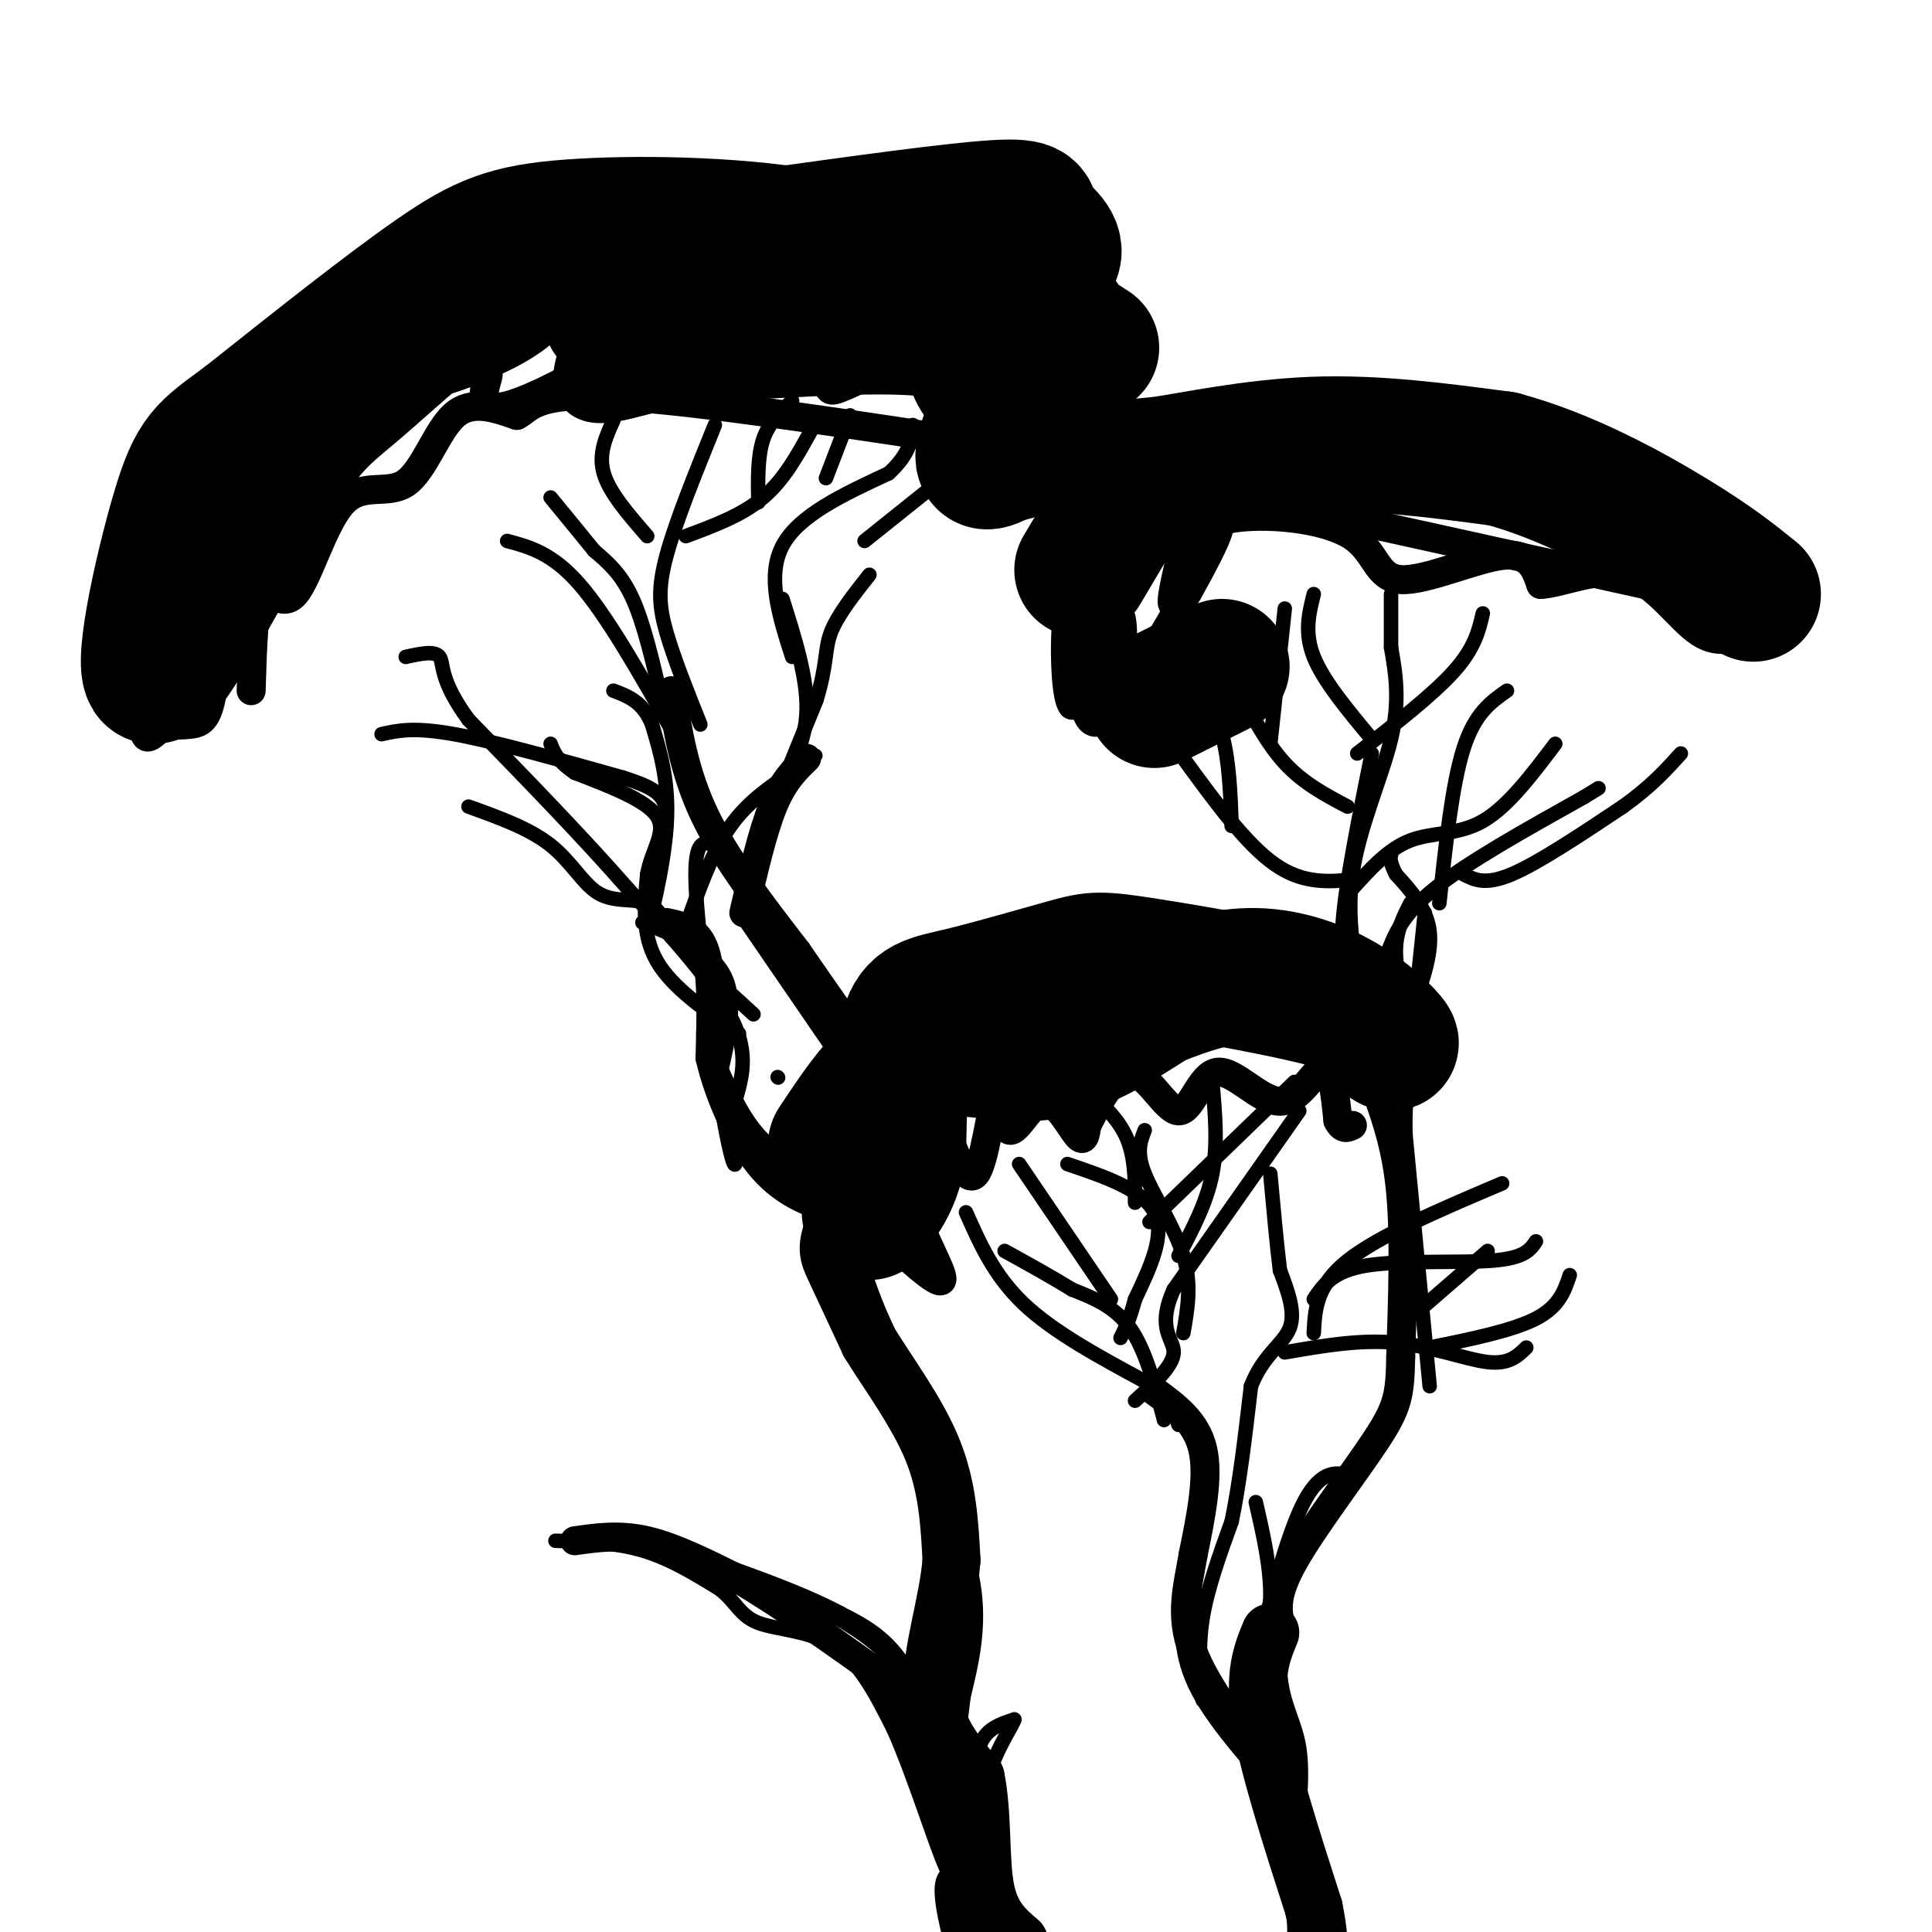 <svg viewBox='0 0 400 400' version='1.1' xmlns='http://www.w3.org/2000/svg' xmlns:xlink='http://www.w3.org/1999/xlink'><g fill='none' stroke='#000000' stroke-width='6' stroke-linecap='round' stroke-linejoin='round'><path d='M155,189c0.000,0.000 24.000,35.000 24,35'/><path d='M179,224c3.167,12.333 -0.917,25.667 -5,39'/><path d='M174,263c1.667,12.333 8.333,23.667 15,35'/><path d='M189,298c4.867,11.089 9.533,21.311 11,30c1.467,8.689 -0.267,15.844 -2,23'/><path d='M198,351c-1.111,9.133 -2.889,20.467 -1,30c1.889,9.533 7.444,17.267 13,25'/><path d='M119,319c4.667,-0.667 9.333,-1.333 15,0c5.667,1.333 12.333,4.667 19,8'/><path d='M153,327c8.333,4.833 19.667,12.917 31,21'/><path d='M184,348c8.167,13.333 13.083,36.167 18,59'/><path d='M202,407c3.000,9.833 1.500,4.917 0,0'/><path d='M139,143c1.333,8.500 2.667,17.000 7,26c4.333,9.000 11.667,18.500 19,28'/><path d='M165,197c5.500,8.000 9.750,14.000 14,20'/><path d='M285,226c2.083,5.917 4.167,11.833 5,21c0.833,9.167 0.417,21.583 0,34'/><path d='M290,281c-0.155,7.774 -0.542,10.208 -5,17c-4.458,6.792 -12.988,17.940 -17,25c-4.012,7.060 -3.506,10.030 -3,13'/><path d='M265,336c-1.844,5.756 -4.956,13.644 -4,25c0.956,11.356 5.978,26.178 11,41'/><path d='M239,288c4.333,3.167 8.667,6.333 10,12c1.333,5.667 -0.333,13.833 -2,22'/><path d='M247,322c-1.111,6.667 -2.889,12.333 0,20c2.889,7.667 10.444,17.333 18,27'/></g>
<g fill='none' stroke='#000000' stroke-width='12' stroke-linecap='round' stroke-linejoin='round'><path d='M185,228c-4.911,9.778 -9.822,19.556 -12,25c-2.178,5.444 -1.622,6.556 0,10c1.622,3.444 4.311,9.222 7,15'/><path d='M180,278c3.800,6.200 9.800,14.200 13,22c3.200,7.800 3.600,15.400 4,23'/><path d='M197,323c-0.667,8.778 -4.333,19.222 -4,27c0.333,7.778 4.667,12.889 9,18'/><path d='M202,368c1.533,7.422 0.867,16.978 2,23c1.133,6.022 4.067,8.511 7,11'/><path d='M263,338c-1.750,4.250 -3.500,8.500 -2,18c1.500,9.500 6.250,24.250 11,39'/><path d='M272,395c1.833,9.000 0.917,12.000 0,15'/></g>
<g fill='none' stroke='#000000' stroke-width='3' stroke-linecap='round' stroke-linejoin='round'><path d='M115,319c6.167,0.167 12.333,0.333 18,2c5.667,1.667 10.833,4.833 16,8'/><path d='M149,329c3.476,2.726 4.167,5.542 8,7c3.833,1.458 10.810,1.560 16,5c5.190,3.440 8.595,10.220 12,17'/><path d='M185,358c4.267,9.489 8.933,24.711 11,29c2.067,4.289 1.533,-2.356 1,-9'/><path d='M197,378c-0.956,-7.444 -3.844,-21.556 -8,-30c-4.156,-8.444 -9.578,-11.222 -15,-14'/><path d='M174,334c-9.000,-4.833 -24.000,-9.917 -39,-15'/><path d='M135,319c-9.667,-2.644 -14.333,-1.756 -13,-1c1.333,0.756 8.667,1.378 16,2'/><path d='M138,320c10.044,3.156 27.156,10.044 37,16c9.844,5.956 12.422,10.978 15,16'/><path d='M202,375c-0.167,-5.417 -0.333,-10.833 1,-14c1.333,-3.167 4.167,-4.083 7,-5'/><path d='M210,356c-0.244,1.222 -4.356,6.778 -6,14c-1.644,7.222 -0.822,16.111 0,25'/><path d='M204,395c1.000,6.667 3.500,10.833 6,15'/><path d='M205,393c3.167,0.917 6.333,1.833 7,5c0.667,3.167 -1.167,8.583 -3,14'/><path d='M200,387c-2.417,0.083 -4.833,0.167 -5,4c-0.167,3.833 1.917,11.417 4,19'/><path d='M199,398c0.000,0.000 0.100,0.100 0.1,0.1'/><path d='M245,331c-0.417,5.833 -0.833,11.667 3,19c3.833,7.333 11.917,16.167 20,25'/><path d='M249,352c-0.500,-5.417 -1.000,-10.833 0,-17c1.000,-6.167 3.500,-13.083 6,-20'/><path d='M255,315c1.667,-8.000 2.833,-18.000 4,-28'/><path d='M259,287c2.489,-6.489 6.711,-8.711 8,-12c1.289,-3.289 -0.356,-7.644 -2,-12'/><path d='M265,263c-0.667,-5.333 -1.333,-12.667 -2,-20'/><path d='M260,311c1.583,6.917 3.167,13.833 3,20c-0.167,6.167 -2.083,11.583 -4,17'/><path d='M259,348c1.067,-4.822 5.733,-25.378 10,-35c4.267,-9.622 8.133,-8.311 12,-7'/><path d='M268,317c-1.733,10.956 -3.467,21.911 -3,29c0.467,7.089 3.133,10.311 4,16c0.867,5.689 -0.067,13.844 -1,22'/><path d='M268,384c-0.167,6.333 -0.083,11.167 0,16'/><path d='M296,287c0.000,0.000 -5.000,-52.000 -5,-52'/><path d='M291,235c-0.333,-10.833 1.333,-11.917 3,-13'/><path d='M187,234c-5.083,5.250 -10.167,10.500 -10,19c0.167,8.500 5.583,20.250 11,32'/><path d='M188,285c-0.467,1.556 -7.133,-10.556 -9,-21c-1.867,-10.444 1.067,-19.222 4,-28'/><path d='M183,236c1.333,-6.500 2.667,-8.750 4,-11'/></g>
<g fill='none' stroke='#000000' stroke-width='6' stroke-linecap='round' stroke-linejoin='round'><path d='M138,191c3.250,0.667 6.500,1.333 8,6c1.500,4.667 1.250,13.333 1,22'/><path d='M147,219c1.889,8.133 6.111,17.467 11,23c4.889,5.533 10.444,7.267 16,9'/><path d='M173,247c-5.917,-2.917 -11.833,-5.833 -16,-10c-4.167,-4.167 -6.583,-9.583 -9,-15'/><path d='M148,222c-1.500,-5.667 -0.750,-12.333 0,-19'/><path d='M154,189c1.917,-8.333 3.833,-16.667 6,-22c2.167,-5.333 4.583,-7.667 7,-10'/></g>
<g fill='none' stroke='#000000' stroke-width='3' stroke-linecap='round' stroke-linejoin='round'><path d='M148,175c-2.000,-0.750 -4.000,-1.500 -4,6c0.000,7.500 2.000,23.250 4,39'/><path d='M148,220c1.511,11.267 3.289,19.933 4,21c0.711,1.067 0.356,-5.467 0,-12'/><path d='M152,229c0.978,-4.400 3.422,-9.400 0,-17c-3.422,-7.600 -12.711,-17.800 -22,-28'/><path d='M130,184c-9.167,-10.500 -21.083,-22.750 -33,-35'/><path d='M97,149c-6.156,-8.333 -5.044,-11.667 -6,-13c-0.956,-1.333 -3.978,-0.667 -7,0'/><path d='M79,152c3.333,-0.750 6.667,-1.500 15,0c8.333,1.500 21.667,5.250 35,9'/><path d='M129,161c7.622,2.422 9.178,3.978 9,9c-0.178,5.022 -2.089,13.511 -4,22'/><path d='M134,192c0.400,-0.311 3.400,-12.089 4,-21c0.600,-8.911 -1.200,-14.956 -3,-21'/><path d='M135,150c-1.833,-4.667 -4.917,-5.833 -8,-7'/><path d='M97,167c6.321,2.268 12.643,4.536 17,8c4.357,3.464 6.750,8.125 10,10c3.250,1.875 7.357,0.964 10,2c2.643,1.036 3.821,4.018 5,7'/><path d='M139,194c3.667,3.833 10.333,9.917 17,16'/><path d='M161,223c0.000,0.000 0.100,0.100 0.1,0.1'/><path d='M153,214c-6.917,-4.750 -13.833,-9.500 -17,-15c-3.167,-5.500 -2.583,-11.750 -2,-18'/><path d='M134,181c0.889,-5.067 4.111,-8.733 2,-12c-2.111,-3.267 -9.556,-6.133 -17,-9'/><path d='M119,160c-3.667,-2.500 -4.333,-4.250 -5,-6'/><path d='M162,124c2.583,8.167 5.167,16.333 5,23c-0.167,6.667 -3.083,11.833 -6,17'/><path d='M161,164c-2.622,6.956 -6.178,15.844 -5,13c1.178,-2.844 7.089,-17.422 13,-32'/><path d='M169,145c2.333,-7.556 1.667,-10.444 3,-14c1.333,-3.556 4.667,-7.778 8,-12'/><path d='M143,189c2.500,-6.917 5.000,-13.833 9,-19c4.000,-5.167 9.500,-8.583 15,-12'/><path d='M167,158c2.667,-2.167 1.833,-1.583 1,-1'/><path d='M133,191c7.167,2.833 14.333,5.667 17,11c2.667,5.333 0.833,13.167 -1,21'/><path d='M149,223c0.200,4.911 1.200,6.689 5,11c3.800,4.311 10.400,11.156 17,18'/><path d='M185,239c-3.667,2.583 -7.333,5.167 -8,12c-0.667,6.833 1.667,17.917 4,29'/><path d='M200,251c2.917,6.583 5.833,13.167 12,19c6.167,5.833 15.583,10.917 25,16'/><path d='M237,286c5.333,4.167 6.167,6.583 7,9'/><path d='M241,294c-1.917,-7.250 -3.833,-14.500 -7,-19c-3.167,-4.500 -7.583,-6.250 -12,-8'/><path d='M222,267c-4.333,-2.667 -9.167,-5.333 -14,-8'/><path d='M266,280c7.778,-1.356 15.556,-2.711 23,-2c7.444,0.711 14.556,3.489 19,4c4.444,0.511 6.222,-1.244 8,-3'/><path d='M272,276c0.250,-4.917 0.500,-9.833 7,-15c6.500,-5.167 19.250,-10.583 32,-16'/><path d='M272,269c1.956,-2.933 3.911,-5.867 11,-7c7.089,-1.133 19.311,-0.467 26,-1c6.689,-0.533 7.844,-2.267 9,-4'/><path d='M308,259c0.000,0.000 -15.000,13.000 -15,13'/><path d='M296,279c8.583,-1.750 17.167,-3.500 22,-6c4.833,-2.500 5.917,-5.750 7,-9'/><path d='M269,230c0.000,0.000 -26.000,37.000 -26,37'/><path d='M243,267c-3.689,8.200 0.089,10.200 0,13c-0.089,2.800 -4.044,6.400 -8,10'/><path d='M237,234c-0.889,2.267 -1.778,4.533 0,9c1.778,4.467 6.222,11.133 8,17c1.778,5.867 0.889,10.933 0,16'/><path d='M244,260c2.917,-5.500 5.833,-11.000 7,-17c1.167,-6.000 0.583,-12.500 0,-19'/><path d='M238,253c0.000,0.000 30.000,-29.000 30,-29'/><path d='M221,241c7.833,2.667 15.667,5.333 18,10c2.333,4.667 -0.833,11.333 -4,18'/><path d='M235,269c-1.167,4.333 -2.083,6.167 -3,8'/><path d='M211,241c0.000,0.000 19.000,28.000 19,28'/><path d='M223,224c4.000,3.417 8.000,6.833 10,11c2.000,4.167 2.000,9.083 2,14'/><path d='M284,156c-2.750,13.750 -5.500,27.500 -6,35c-0.500,7.500 1.250,8.750 3,10'/><path d='M281,201c-0.238,-1.536 -2.333,-10.375 -1,-20c1.333,-9.625 6.095,-20.036 8,-28c1.905,-7.964 0.952,-13.482 0,-19'/><path d='M288,134c0.000,-5.000 0.000,-8.000 0,-11'/><path d='M281,156c7.833,-6.083 15.667,-12.167 20,-17c4.333,-4.833 5.167,-8.417 6,-12'/><path d='M284,153c-5.000,-6.000 -10.000,-12.000 -12,-17c-2.000,-5.000 -1.000,-9.000 0,-13'/><path d='M279,167c-4.583,-2.417 -9.167,-4.833 -13,-9c-3.833,-4.167 -6.917,-10.083 -10,-16'/><path d='M256,142c-2.000,-2.667 -2.000,-1.333 -2,0'/><path d='M245,157c6.500,8.917 13.000,17.833 19,22c6.000,4.167 11.500,3.583 17,3'/><path d='M255,171c-0.250,-6.750 -0.500,-13.500 -2,-19c-1.500,-5.500 -4.250,-9.750 -7,-14'/><path d='M263,154c0.000,0.000 3.000,-28.000 3,-28'/><path d='M292,212c-1.500,-5.417 -3.000,-10.833 -3,-15c0.000,-4.167 1.500,-7.083 3,-10'/><path d='M293,208c0.000,0.000 2.000,-19.000 2,-19'/><path d='M292,210c2.250,-6.083 4.500,-12.167 4,-17c-0.500,-4.833 -3.750,-8.417 -7,-12'/><path d='M289,181c-1.333,-2.667 -1.167,-3.333 -1,-4'/><path d='M280,184c3.733,-4.133 7.467,-8.267 12,-10c4.533,-1.733 9.867,-1.067 15,-4c5.133,-2.933 10.067,-9.467 15,-16'/><path d='M287,198c1.583,-4.250 3.167,-8.500 10,-14c6.833,-5.500 18.917,-12.250 31,-19'/><path d='M328,165c5.167,-3.167 2.583,-1.583 0,0'/><path d='M298,187c1.333,-12.333 2.667,-24.667 5,-32c2.333,-7.333 5.667,-9.667 9,-12'/><path d='M303,181c2.250,1.167 4.500,2.333 10,0c5.500,-2.333 14.250,-8.167 23,-14'/><path d='M336,167c5.833,-4.167 8.917,-7.583 12,-11'/><path d='M137,145c-1.833,-7.917 -3.667,-15.833 -6,-21c-2.333,-5.167 -5.167,-7.583 -8,-10'/><path d='M123,114c-2.833,-3.500 -5.917,-7.250 -9,-11'/><path d='M105,112c4.667,1.250 9.333,2.500 15,9c5.667,6.500 12.333,18.250 19,30'/><path d='M145,150c-2.733,-6.844 -5.467,-13.689 -7,-19c-1.533,-5.311 -1.867,-9.089 0,-16c1.867,-6.911 5.933,-16.956 10,-27'/><path d='M134,111c-3.917,-4.500 -7.833,-9.000 -9,-13c-1.167,-4.000 0.417,-7.500 2,-11'/><path d='M142,111c5.833,-2.167 11.667,-4.333 16,-8c4.333,-3.667 7.167,-8.833 10,-14'/><path d='M157,104c-0.083,-4.750 -0.167,-9.500 1,-13c1.167,-3.500 3.583,-5.750 6,-8'/><path d='M164,136c-2.667,-8.333 -5.333,-16.667 -2,-23c3.333,-6.333 12.667,-10.667 22,-15'/><path d='M184,98c4.500,-4.167 4.750,-7.083 5,-10'/><path d='M171,99c0.000,0.000 5.000,-13.000 5,-13'/><path d='M179,112c0.000,0.000 15.000,-12.000 15,-12'/></g>
<g fill='none' stroke='#000000' stroke-width='6' stroke-linecap='round' stroke-linejoin='round'><path d='M39,105c-5.638,12.990 -11.276,25.981 -12,33c-0.724,7.019 3.466,8.067 6,8c2.534,-0.067 3.413,-1.249 4,-4c0.587,-2.751 0.882,-7.072 0,-8c-0.882,-0.928 -2.941,1.536 -5,4'/><path d='M32,138c-1.124,2.751 -1.432,7.629 0,10c1.432,2.371 4.606,2.234 7,2c2.394,-0.234 4.010,-0.566 5,-7c0.990,-6.434 1.356,-18.971 1,-25c-0.356,-6.029 -1.434,-5.549 -5,3c-3.566,8.549 -9.620,25.165 -10,30c-0.380,4.835 4.915,-2.113 10,-9c5.085,-6.887 9.961,-13.712 13,-23c3.039,-9.288 4.241,-21.039 4,-26c-0.241,-4.961 -1.926,-3.132 -4,-1c-2.074,2.132 -4.537,4.566 -7,7'/><path d='M46,99c-3.243,5.423 -7.850,15.481 -10,21c-2.150,5.519 -1.841,6.498 3,3c4.841,-3.498 14.215,-11.474 20,-22c5.785,-10.526 7.981,-23.604 9,-30c1.019,-6.396 0.862,-6.111 -5,2c-5.862,8.111 -17.429,24.047 -22,31c-4.571,6.953 -2.147,4.924 -2,6c0.147,1.076 -1.983,5.258 4,0c5.983,-5.258 20.078,-19.956 27,-28c6.922,-8.044 6.671,-9.435 7,-13c0.329,-3.565 1.237,-9.304 -3,-6c-4.237,3.304 -13.618,15.652 -23,28'/><path d='M51,91c-4.611,5.883 -4.640,6.591 0,5c4.640,-1.591 13.948,-5.481 23,-15c9.052,-9.519 17.848,-24.667 18,-26c0.152,-1.333 -8.339,11.150 -13,19c-4.661,7.850 -5.490,11.068 -3,11c2.490,-0.068 8.301,-3.421 14,-7c5.699,-3.579 11.288,-7.384 15,-12c3.712,-4.616 5.549,-10.044 6,-13c0.451,-2.956 -0.484,-3.441 -2,-4c-1.516,-0.559 -3.612,-1.191 -9,3c-5.388,4.191 -14.066,13.205 -19,19c-4.934,5.795 -6.124,8.370 -6,10c0.124,1.630 1.562,2.315 3,3'/><path d='M78,84c6.294,-3.342 20.529,-13.197 28,-20c7.471,-6.803 8.177,-10.553 8,-14c-0.177,-3.447 -1.236,-6.589 -7,-3c-5.764,3.589 -16.233,13.909 -21,19c-4.767,5.091 -3.831,4.951 -4,7c-0.169,2.049 -1.443,6.286 2,7c3.443,0.714 11.603,-2.096 18,-5c6.397,-2.904 11.032,-5.902 15,-11c3.968,-5.098 7.270,-12.296 8,-16c0.730,-3.704 -1.110,-3.916 -6,2c-4.890,5.916 -12.830,17.958 -16,23c-3.170,5.042 -1.571,3.083 -2,5c-0.429,1.917 -2.885,7.708 4,6c6.885,-1.708 23.110,-10.917 31,-17c7.890,-6.083 7.445,-9.042 7,-12'/><path d='M143,55c1.234,-3.412 0.817,-5.943 1,-9c0.183,-3.057 0.964,-6.642 -4,-2c-4.964,4.642 -15.675,17.510 -20,26c-4.325,8.490 -2.264,12.602 1,14c3.264,1.398 7.733,0.081 12,-1c4.267,-1.081 8.334,-1.926 14,-8c5.666,-6.074 12.931,-17.379 16,-22c3.069,-4.621 1.943,-2.559 1,-4c-0.943,-1.441 -1.703,-6.384 -6,-2c-4.297,4.384 -12.132,18.095 -14,25c-1.868,6.905 2.231,7.006 7,6c4.769,-1.006 10.207,-3.117 15,-6c4.793,-2.883 8.941,-6.538 11,-10c2.059,-3.462 2.030,-6.731 2,-10'/><path d='M179,52c-0.591,-2.613 -3.067,-4.147 -6,-2c-2.933,2.147 -6.322,7.973 -8,12c-1.678,4.027 -1.645,6.255 0,9c1.645,2.745 4.903,6.005 6,8c1.097,1.995 0.032,2.723 6,0c5.968,-2.723 18.970,-8.897 23,-14c4.030,-5.103 -0.911,-9.133 -4,-9c-3.089,0.133 -4.324,4.431 -5,9c-0.676,4.569 -0.792,9.411 0,13c0.792,3.589 2.491,5.926 4,8c1.509,2.074 2.827,3.886 7,1c4.173,-2.886 11.200,-10.469 14,-15c2.800,-4.531 1.371,-6.009 0,-7c-1.371,-0.991 -2.686,-1.496 -4,-2'/><path d='M212,63c-2.881,2.026 -8.083,8.089 -10,13c-1.917,4.911 -0.547,8.668 1,11c1.547,2.332 3.272,3.239 7,-1c3.728,-4.239 9.457,-13.625 12,-19c2.543,-5.375 1.898,-6.739 1,-9c-0.898,-2.261 -2.049,-5.418 -5,-7c-2.951,-1.582 -7.702,-1.587 -11,-1c-3.298,0.587 -5.142,1.767 -10,6c-4.858,4.233 -12.730,11.519 -15,16c-2.270,4.481 1.063,6.158 4,6c2.937,-0.158 5.477,-2.150 7,-4c1.523,-1.850 2.030,-3.559 2,-7c-0.030,-3.441 -0.596,-8.613 -2,-12c-1.404,-3.387 -3.647,-4.989 -6,-8c-2.353,-3.011 -4.815,-7.432 -12,-8c-7.185,-0.568 -19.092,2.716 -31,6'/><path d='M144,45c-7.548,3.476 -10.917,9.167 -11,13c-0.083,3.833 3.119,5.810 7,6c3.881,0.190 8.440,-1.405 13,-3'/></g>
<g fill='none' stroke='#000000' stroke-width='28' stroke-linecap='round' stroke-linejoin='round'><path d='M204,62c-10.696,-5.149 -21.393,-10.298 -37,-13c-15.607,-2.702 -36.125,-2.958 -49,-2c-12.875,0.958 -18.107,3.131 -28,10c-9.893,6.869 -24.446,18.435 -39,30'/><path d='M51,87c-8.564,6.315 -10.474,7.104 -14,19c-3.526,11.896 -8.669,34.900 -5,34c3.669,-0.900 16.148,-25.705 24,-39c7.852,-13.295 11.075,-15.079 18,-21c6.925,-5.921 17.550,-15.977 26,-21c8.450,-5.023 14.725,-5.011 21,-5'/><path d='M121,54c22.254,0.995 67.388,5.982 85,8c17.612,2.018 7.703,1.068 6,-1c-1.703,-2.068 4.801,-5.255 6,-8c1.199,-2.745 -2.908,-5.047 -4,-7c-1.092,-1.953 0.831,-3.558 -8,-3c-8.831,0.558 -28.415,3.279 -48,6'/><path d='M158,49c-14.716,3.372 -27.507,8.801 -31,13c-3.493,4.199 2.311,7.167 19,7c16.689,-0.167 44.262,-3.468 55,1c10.738,4.468 4.639,16.705 3,22c-1.639,5.295 1.180,3.647 4,2'/><path d='M208,94c1.609,0.188 3.630,-0.342 6,-5c2.370,-4.658 5.089,-13.444 6,-18c0.911,-4.556 0.015,-4.880 -4,-7c-4.015,-2.120 -11.147,-6.034 -10,-5c1.147,1.034 10.574,7.017 20,13'/><path d='M224,118c4.661,-7.827 9.321,-15.655 11,-19c1.679,-3.345 0.375,-2.208 6,-3c5.625,-0.792 18.179,-3.512 31,-4c12.821,-0.488 25.911,1.256 39,3'/><path d='M311,95c13.089,3.489 26.311,10.711 35,16c8.689,5.289 12.844,8.644 17,12'/><path d='M239,145c0.000,0.000 14.000,-7.000 14,-7'/><path d='M173,237c5.467,-8.267 10.933,-16.533 18,-19c7.067,-2.467 15.733,0.867 24,0c8.267,-0.867 16.133,-5.933 24,-11'/><path d='M239,207c7.493,-3.045 14.225,-5.156 21,-5c6.775,0.156 13.593,2.581 19,6c5.407,3.419 9.402,7.834 9,8c-0.402,0.166 -5.201,-3.917 -10,-8'/><path d='M278,208c-9.887,-2.960 -29.605,-6.359 -40,-8c-10.395,-1.641 -11.467,-1.522 -17,0c-5.533,1.522 -15.528,4.448 -22,6c-6.472,1.552 -9.421,1.729 -11,7c-1.579,5.271 -1.790,15.635 -2,26'/><path d='M186,239c-1.333,6.333 -3.667,9.167 -6,12'/></g>
<g fill='none' stroke='#000000' stroke-width='6' stroke-linecap='round' stroke-linejoin='round'><path d='M181,254c6.733,6.222 13.467,12.444 14,11c0.533,-1.444 -5.133,-10.556 -6,-16c-0.867,-5.444 3.067,-7.222 7,-9'/><path d='M196,240c1.064,-2.715 0.224,-5.003 1,-3c0.776,2.003 3.167,8.298 5,6c1.833,-2.298 3.107,-13.190 4,-15c0.893,-1.810 1.404,5.463 3,6c1.596,0.537 4.276,-5.663 7,-6c2.724,-0.337 5.493,5.189 7,7c1.507,1.811 1.754,-0.095 2,-2'/><path d='M225,233c1.824,-3.453 5.384,-11.086 9,-11c3.616,0.086 7.286,7.890 10,8c2.714,0.110 4.470,-7.476 8,-8c3.530,-0.524 8.835,6.013 13,6c4.165,-0.013 7.190,-6.575 9,-7c1.810,-0.425 2.405,5.288 3,11'/><path d='M277,232c1.000,2.000 2.000,1.500 3,1'/><path d='M231,117c-0.625,11.113 -1.250,22.226 -1,26c0.250,3.774 1.375,0.208 2,-5c0.625,-5.208 0.750,-12.060 -1,-11c-1.750,1.060 -5.375,10.030 -9,19'/><path d='M222,146c-1.747,-1.970 -1.614,-16.395 -1,-18c0.614,-1.605 1.710,9.609 3,16c1.290,6.391 2.774,7.958 8,1c5.226,-6.958 14.195,-22.442 18,-30c3.805,-7.558 2.448,-7.189 0,-3c-2.448,4.189 -5.985,12.197 -7,13c-1.015,0.803 0.493,-5.598 2,-12'/><path d='M245,113c1.998,-3.285 5.994,-5.499 13,-6c7.006,-0.501 17.022,0.711 22,4c4.978,3.289 4.917,8.655 10,9c5.083,0.345 15.309,-4.330 21,-5c5.691,-0.670 6.845,2.665 8,6'/><path d='M319,121c4.560,-0.250 11.958,-3.875 18,-2c6.042,1.875 10.726,9.250 15,12c4.274,2.750 8.137,0.875 12,-1'/><path d='M268,105c0.000,0.000 77.000,17.000 77,17'/><path d='M52,143c0.266,-9.027 0.532,-18.054 2,-20c1.468,-1.946 4.136,3.188 7,0c2.864,-3.188 5.922,-14.700 10,-19c4.078,-4.300 9.175,-1.388 13,-4c3.825,-2.612 6.379,-10.746 10,-14c3.621,-3.254 8.311,-1.627 13,0'/><path d='M107,86c2.778,-1.378 3.222,-4.822 20,-4c16.778,0.822 49.889,5.911 83,11'/></g>
</svg>